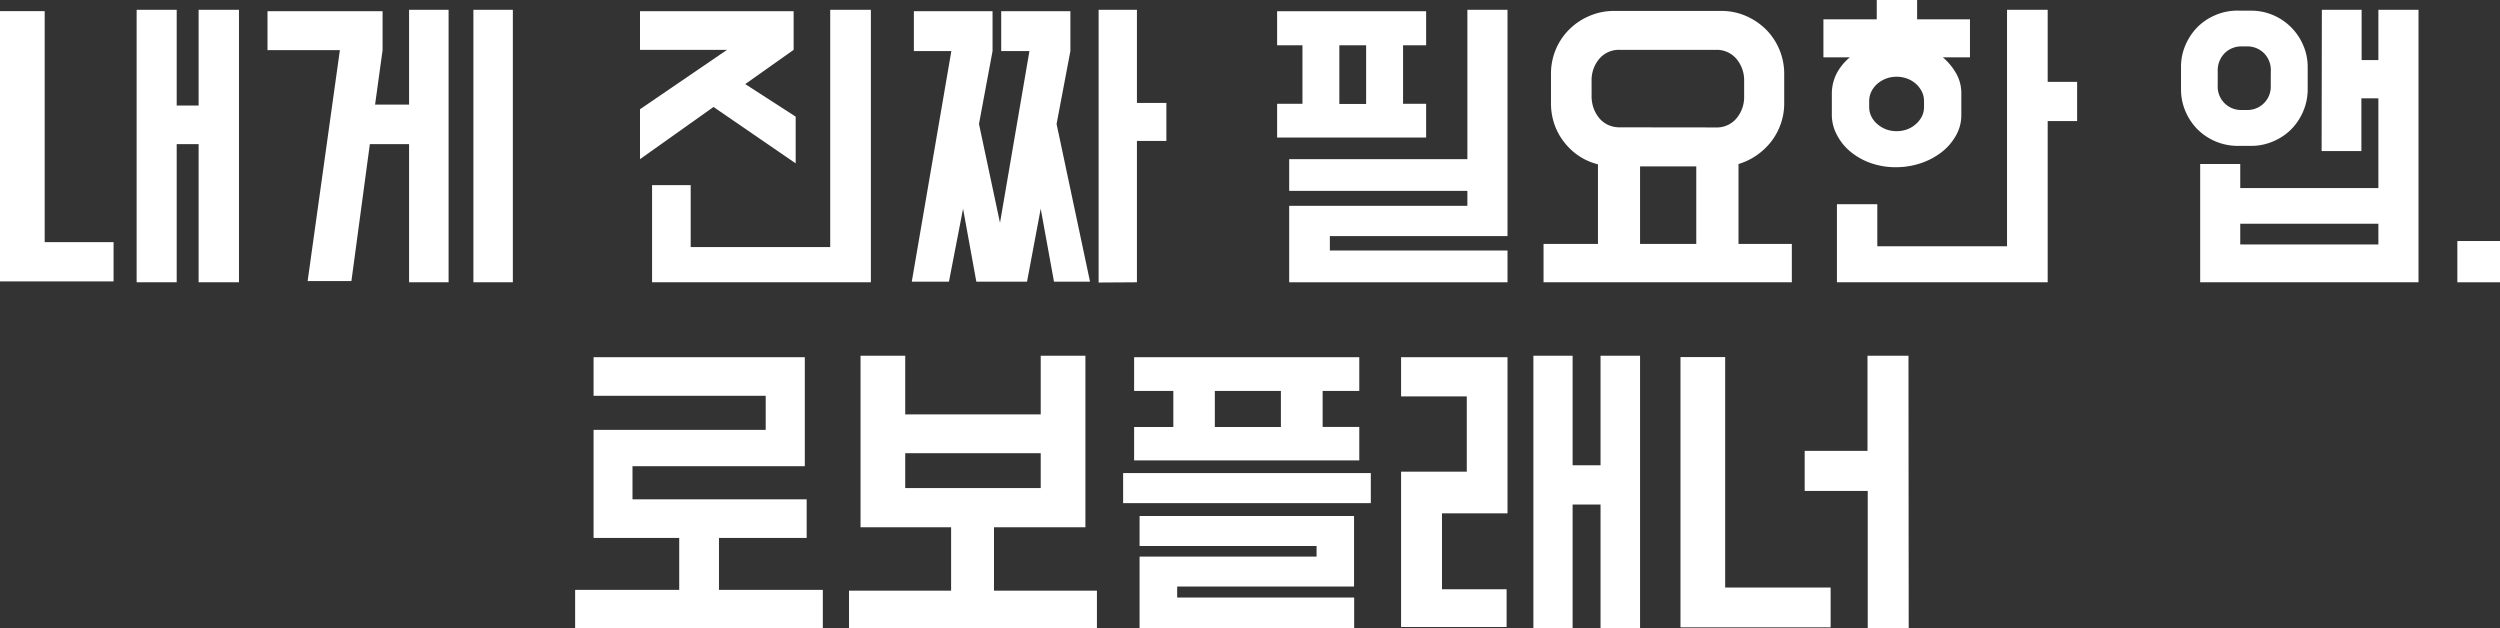 <svg xmlns="http://www.w3.org/2000/svg" viewBox="0 0 416.25 104.64"><rect x="0" y="0" width="416.25" height="104.64" fill="#333333" stroke="none"/><defs><style>.cls-1{fill:#fff;}</style></defs><title>자산 1</title><g id="레이어_2" data-name="레이어 2"><g id="레이어_1-2" data-name="레이어 1"><path class="cls-1" d="M7.44,40.32H18.91v6.53H0v-45H7.44ZM22.75,1.63h6.67V17.57h3.65V1.63h6.72V47H33.07V24H29.42V47H22.75Z"/><path class="cls-1" d="M56.59,8.35H44.54V1.87H63.7V8.35l-1.25,9.07h5.66V1.63h6.58V47H68.11V24H61.58L58.51,46.8H51.22ZM78.82,47V1.63h6.57V47Z"/><path class="cls-1" d="M121.05,8.3H106.56V1.87h25.58V8.3L124.08,14l8.4,5.42v7.78L118.8,17.81,106.56,26.5V18.19ZM115,41.14h23.23V1.63H145V47H108.57V30.82H115Z"/><path class="cls-1" d="M175.92,20.64l5.57,26.26h-6l-2.21-12.15L171,46.9h-8.44l-2.21-12.15L158,46.9h-6.19L158.4,8.5h-6.24V1.87h13.1V8.5L163,20.64l3.5,16.46,4.9-28.6H166.7V1.87h11.52V8.5Zm7,26.4V1.63h6.38V17.14h4.9v6.33h-4.9V47Z"/><path class="cls-1" d="M212.64,1.87h24.81V7.54h-3.84v9.74h3.84V22.9H212.64V17.28h4.22V7.54h-4.22ZM251,39.31H221.42v2.4H251V47H214.65V34.27h29.67V31.78H214.65V26.5h29.67V1.63H251Zm-28-22h4.46V7.54H223Z"/><path class="cls-1" d="M266.06,40.61V27.36A10.18,10.18,0,0,1,262.94,26a10.53,10.53,0,0,1-2.49-2.31,10.16,10.16,0,0,1-1.64-3,10.58,10.58,0,0,1-.57-3.48V12.29a10.34,10.34,0,0,1,3.07-7.42,10.72,10.72,0,0,1,3.36-2.23,10.4,10.4,0,0,1,4.08-.82H286.6a10.19,10.19,0,0,1,4.06.82A10.86,10.86,0,0,1,294,4.87a10.45,10.45,0,0,1,3.07,7.42v4.89a10.18,10.18,0,0,1-.58,3.46,10.39,10.39,0,0,1-1.6,2.95,11,11,0,0,1-2.43,2.28,10.62,10.62,0,0,1-3,1.44v13.3h8.88V47H257V40.61Zm19.63-19.39a4.27,4.27,0,0,0,3.44-1.52A5.53,5.53,0,0,0,290.4,16V13.49a5.53,5.53,0,0,0-1.27-3.67,4.27,4.27,0,0,0-3.44-1.52h-16a4.25,4.25,0,0,0-3.43,1.52A5.48,5.48,0,0,0,265,13.49V16a5.89,5.89,0,0,0,.33,2,5.51,5.51,0,0,0,.94,1.66,4.26,4.26,0,0,0,1.46,1.13,4.59,4.59,0,0,0,2,.41ZM273.07,40.61h9.36V27.7h-9.36Z"/><path class="cls-1" d="M319.2,3.22H328V9.55h-4.51a10,10,0,0,1,2.23,2.71,6.58,6.58,0,0,1,.84,3.24v3.7a6.81,6.81,0,0,1-.89,3.36,9.17,9.17,0,0,1-2.37,2.76,11.8,11.8,0,0,1-3.48,1.85,12.89,12.89,0,0,1-4.15.67,12.34,12.34,0,0,1-4.13-.67,11.14,11.14,0,0,1-3.36-1.85,8.87,8.87,0,0,1-2.28-2.76A7.09,7.09,0,0,1,305,19.2V15.7a7.44,7.44,0,0,1,.81-3.48A8.76,8.76,0,0,1,308,9.55H303.6V3.22h8.88V0h6.72ZM312.57,41h21.6V1.63h6.77v12h4.9v6.53h-4.9V47H305.85V34h6.72Zm7.78-24.19a3.56,3.56,0,0,0-.36-1.56,4.39,4.39,0,0,0-1-1.3,4.48,4.48,0,0,0-1.44-.86,5,5,0,0,0-1.75-.31,4.9,4.9,0,0,0-1.78.31,5,5,0,0,0-1.44.86,4.13,4.13,0,0,0-1,1.3,3.56,3.56,0,0,0-.36,1.56v1a3.49,3.49,0,0,0,.36,1.58,4,4,0,0,0,1,1.27,4.78,4.78,0,0,0,1.44.87,4.9,4.9,0,0,0,1.78.31,5,5,0,0,0,1.75-.31,4.33,4.33,0,0,0,1.44-.87,4.26,4.26,0,0,0,1-1.27,3.49,3.49,0,0,0,.36-1.58Z"/><path class="cls-1" d="M374.78,1.78a9.23,9.23,0,0,1,3.7.74,9.46,9.46,0,0,1,5,5,9,9,0,0,1,.75,3.67v3.65a9.2,9.2,0,0,1-.75,3.7,9.58,9.58,0,0,1-2,3,9.41,9.41,0,0,1-3,2,9.24,9.24,0,0,1-3.7.75h-2.21a9.52,9.52,0,0,1-6.69-2.76,9.61,9.61,0,0,1-2-3,9.19,9.19,0,0,1-.74-3.7V11.18a9,9,0,0,1,.74-3.67,9.59,9.59,0,0,1,2-3,9.38,9.38,0,0,1,3-2,9.15,9.15,0,0,1,3.69-.74Zm11.81-.15h6.62V10H396V1.63h6.68V47H366.33V27.31H373v4h23V16.37h-2.83v8.78h-6.62Zm-8.5,10.23a4,4,0,0,0-1.13-3A3.92,3.92,0,0,0,374,7.73h-.67a3.92,3.92,0,0,0-2.95,1.15,4.09,4.09,0,0,0-1.13,3v2.35a3.88,3.88,0,0,0,4.08,4.08H374a3.88,3.88,0,0,0,4.08-4.08ZM396,40.7V37.25H373V40.7Z"/><path class="cls-1" d="M409.15,47V40.13h7.1V47Z"/><path class="cls-1" d="M113.09,98.21V89.57H98.83v-18h28.66V65.9H98.83V59.47H134V77.62H105.31v5.52h29v6.43H119.71v8.64H137v6.43H95.76V98.21Z"/><path class="cls-1" d="M165.5,87.79V98.35h17.14v6.29H141.36V98.35h17V87.79H143.28V59.23h7.44V69h22.56V59.23h7.44V87.79Zm7.78-6.53v-5.8H150.72v5.8Z"/><path class="cls-1" d="M228.24,78.77v5H187v-5Zm-1.92-2.11H188.83V71.09h6.53v-6h-6.53V59.47h37.49v5.62h-6.1v6h6.1Zm-.87,21H196v1.83h29.47v5.18H189.74v-12h29.47V90.91H189.74v-5h35.71ZM202.27,71.09h11v-6h-11Z"/><path class="cls-1" d="M250.85,104.4H233.28V78.53h10.94V66H233.28V59.47H251v26H240.09V98.11h10.76Zm4.46.24V59.23h6.53V77.47h4.65V59.23h6.58v45.41h-6.58V84h-4.65v20.69Z"/><path class="cls-1" d="M304.8,97.82v6.63h-25v-45h7.44V97.82Zm13,6.82h-6.82V81.74H300.48V75.07h10.46V59.23h6.82Z"/></g></g></svg>